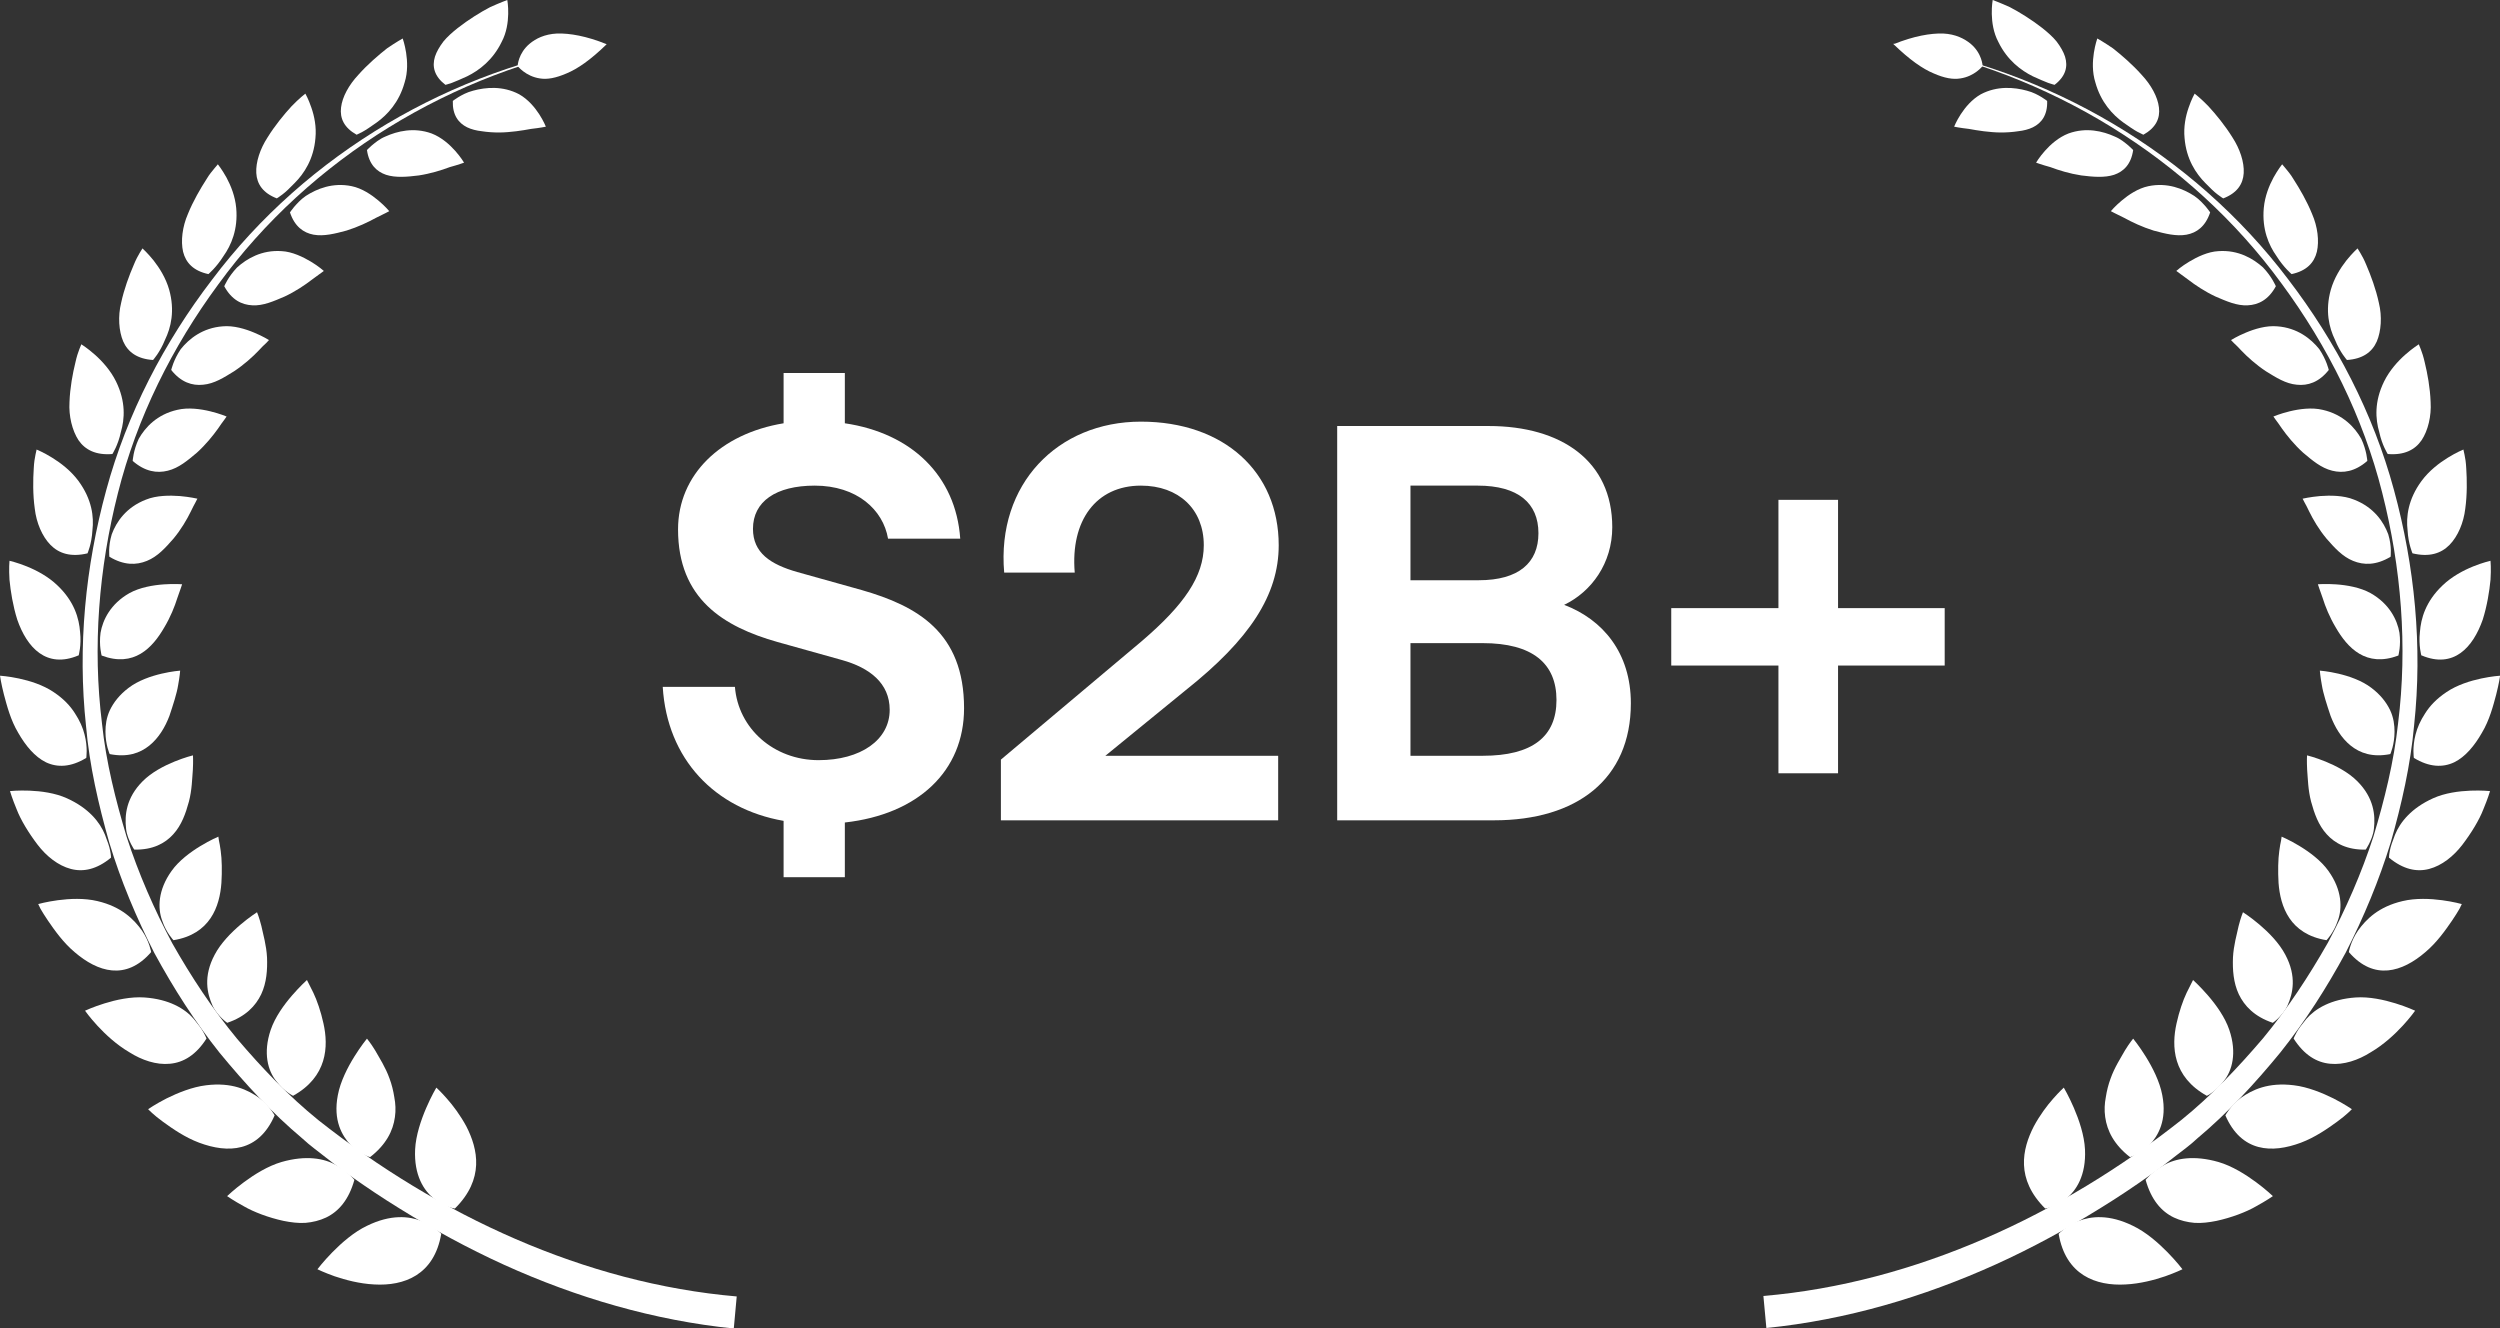 <svg width="64" height="34" viewBox="0 0 64 34" fill="none" xmlns="http://www.w3.org/2000/svg">
<rect x="0" y="0" width="64" height="34" fill="#333333" stroke="none"/>
<g clip-path="url(#clip0_794_1079)">
<path d="M48.474 1.131C52.423 1.761 56.139 3.924 58.578 7.151C59.801 8.75 60.754 10.581 61.284 12.538C61.817 14.492 62.019 16.547 61.801 18.571C61.71 19.584 61.483 20.582 61.205 21.56C60.906 22.536 60.514 23.476 60.051 24.385C59.565 25.282 59.016 26.143 58.379 26.941C57.732 27.73 57.038 28.483 56.256 29.139C56.07 29.316 55.862 29.462 55.66 29.62C55.458 29.775 55.259 29.94 55.048 30.079C54.635 30.374 54.212 30.656 53.78 30.922C52.919 31.457 52.026 31.945 51.098 32.366C49.247 33.205 47.263 33.791 45.219 33.997L45.143 33.177C49.035 32.844 52.777 31.099 55.852 28.664C56.615 28.046 57.297 27.327 57.934 26.58C58.562 25.82 59.104 24.993 59.593 24.135C60.057 23.264 60.454 22.355 60.76 21.415C61.044 20.468 61.284 19.505 61.391 18.517C61.637 16.55 61.473 14.536 60.984 12.611C60.499 10.682 59.593 8.867 58.413 7.265C56.063 4.038 52.411 1.818 48.474 1.118V1.131Z" fill="white"/>
<path d="M52.704 31.584C52.704 31.584 52.887 31.384 53.206 31.258C53.531 31.134 53.991 31.08 54.603 31.381C55.269 31.698 55.871 32.493 55.871 32.493C55.871 32.493 55.698 32.578 55.429 32.673C55.158 32.765 54.795 32.863 54.417 32.882C53.657 32.926 52.881 32.645 52.701 31.584H52.704Z" fill="white"/>
<path d="M52.36 30.938C52.36 30.938 52.625 30.906 52.887 30.691C53.152 30.482 53.407 30.089 53.376 29.427C53.341 28.699 52.833 27.843 52.833 27.843C52.833 27.843 52.717 27.948 52.562 28.125C52.407 28.299 52.218 28.55 52.064 28.838C51.767 29.418 51.597 30.184 52.357 30.938H52.36Z" fill="white"/>
<path d="M54.925 30.209C54.925 30.209 54.966 30.155 55.045 30.079C55.123 30.006 55.24 29.915 55.392 29.829C55.691 29.655 56.161 29.566 56.792 29.747C57.489 29.95 58.186 30.621 58.186 30.621C58.186 30.621 58.019 30.738 57.757 30.881C57.502 31.029 57.123 31.172 56.745 31.254C56.556 31.292 56.36 31.318 56.177 31.305C55.994 31.289 55.814 31.245 55.653 31.169C55.328 31.014 55.07 30.713 54.928 30.206L54.925 30.209Z" fill="white"/>
<path d="M54.527 29.623C54.527 29.623 54.59 29.608 54.685 29.56C54.78 29.516 54.906 29.443 55.023 29.319C55.25 29.072 55.48 28.683 55.354 28.034C55.224 27.337 54.609 26.589 54.609 26.589C54.609 26.589 54.515 26.7 54.401 26.887C54.291 27.084 54.133 27.321 54.029 27.616C53.975 27.761 53.934 27.923 53.909 28.087C53.877 28.252 53.868 28.423 53.893 28.597C53.941 28.946 54.117 29.303 54.53 29.623H54.527Z" fill="white"/>
<path d="M56.969 28.556C56.969 28.556 57.092 28.312 57.369 28.103C57.657 27.901 58.063 27.701 58.723 27.783C59.079 27.825 59.455 27.98 59.735 28.119C60.016 28.262 60.208 28.395 60.208 28.395C60.208 28.395 60.07 28.543 59.827 28.718C59.584 28.895 59.265 29.117 58.903 29.253C58.167 29.528 57.382 29.503 56.969 28.553V28.556Z" fill="white"/>
<path d="M56.496 28.053C56.496 28.053 56.732 27.942 56.931 27.672C57.139 27.413 57.272 26.96 57.07 26.365C56.959 26.038 56.732 25.725 56.524 25.484C56.319 25.247 56.142 25.088 56.142 25.088C56.142 25.088 56.086 25.202 55.978 25.415C55.884 25.611 55.786 25.896 55.72 26.197C55.587 26.789 55.619 27.565 56.496 28.053Z" fill="white"/>
<path d="M58.716 26.589C58.716 26.589 58.738 26.526 58.792 26.431C58.843 26.336 58.934 26.216 59.044 26.083C59.272 25.82 59.675 25.579 60.306 25.535C61 25.487 61.827 25.874 61.827 25.874C61.827 25.874 61.357 26.548 60.691 26.938C60.372 27.14 60 27.267 59.653 27.232C59.306 27.201 58.984 27.007 58.716 26.586V26.589Z" fill="white"/>
<path d="M58.183 26.184C58.183 26.184 58.237 26.149 58.313 26.076C58.385 26.004 58.489 25.896 58.559 25.744C58.697 25.437 58.801 25 58.505 24.442C58.19 23.84 57.42 23.353 57.42 23.353C57.42 23.353 57.363 23.489 57.309 23.704C57.262 23.923 57.18 24.202 57.164 24.512C57.152 24.826 57.174 25.155 57.313 25.453C57.455 25.75 57.713 26.026 58.183 26.184Z" fill="white"/>
<path d="M60.13 24.376C60.13 24.376 60.17 24.107 60.366 23.822C60.571 23.537 60.887 23.213 61.505 23.068C62.18 22.906 63.022 23.144 63.022 23.144C63.022 23.144 63 23.188 62.962 23.267C62.918 23.343 62.852 23.451 62.77 23.571C62.603 23.815 62.379 24.132 62.088 24.376C61.502 24.879 60.776 25.117 60.133 24.376H60.13Z" fill="white"/>
<path d="M59.559 24.069C59.559 24.069 59.742 23.885 59.849 23.565C59.965 23.252 59.959 22.786 59.609 22.298C59.234 21.766 58.41 21.418 58.41 21.418C58.41 21.418 58.404 21.453 58.395 21.519C58.382 21.582 58.363 21.671 58.35 21.782C58.319 21.997 58.313 22.301 58.331 22.605C58.376 23.207 58.619 23.916 59.559 24.069Z" fill="white"/>
<path d="M61.158 21.953C61.158 21.953 61.158 21.887 61.18 21.779C61.199 21.671 61.249 21.532 61.312 21.37C61.442 21.047 61.732 20.686 62.287 20.436C62.893 20.161 63.745 20.252 63.745 20.252C63.745 20.252 63.688 20.446 63.574 20.718C63.47 20.99 63.265 21.326 63.038 21.624C62.811 21.921 62.511 22.159 62.189 22.244C61.868 22.33 61.521 22.257 61.158 21.956V21.953Z" fill="white"/>
<path d="M60.562 21.75C60.562 21.75 60.599 21.7 60.647 21.605C60.691 21.51 60.757 21.38 60.773 21.209C60.811 20.873 60.773 20.427 60.35 20.002C59.893 19.54 59.06 19.337 59.06 19.337C59.06 19.337 59.051 19.486 59.063 19.708C59.082 19.933 59.085 20.221 59.164 20.522C59.246 20.822 59.35 21.123 59.565 21.358C59.776 21.592 60.092 21.76 60.559 21.75H60.562Z" fill="white"/>
<path d="M61.795 19.404C61.795 19.404 61.751 19.138 61.839 18.802C61.88 18.634 61.962 18.447 62.085 18.26C62.202 18.074 62.376 17.887 62.628 17.719C63.173 17.348 64.003 17.298 64.003 17.298C64.003 17.298 63.975 17.497 63.902 17.782C63.827 18.064 63.732 18.435 63.536 18.761C63.35 19.087 63.114 19.375 62.827 19.515C62.533 19.654 62.186 19.641 61.798 19.404H61.795Z" fill="white"/>
<path d="M61.193 19.302C61.193 19.302 61.3 19.068 61.3 18.732C61.3 18.564 61.278 18.374 61.186 18.178C61.092 17.982 60.94 17.785 60.71 17.611C60.212 17.228 59.388 17.168 59.388 17.168C59.388 17.168 59.398 17.317 59.439 17.535C59.473 17.754 59.568 18.042 59.663 18.327C59.77 18.609 59.934 18.891 60.177 19.087C60.417 19.28 60.735 19.394 61.189 19.305L61.193 19.302Z" fill="white"/>
<path d="M61.987 16.782C61.987 16.782 61.912 16.525 61.95 16.18C61.975 15.835 62.095 15.398 62.53 14.986C62.764 14.761 63.06 14.603 63.312 14.501C63.562 14.4 63.757 14.356 63.757 14.356C63.757 14.356 63.776 14.555 63.757 14.843C63.729 15.135 63.669 15.512 63.558 15.863C63.309 16.573 62.814 17.127 61.991 16.778L61.987 16.782Z" fill="white"/>
<path d="M61.398 16.782C61.398 16.782 61.47 16.531 61.426 16.199C61.369 15.869 61.17 15.458 60.688 15.185C60.423 15.037 60.076 14.979 59.808 14.96C59.54 14.941 59.338 14.957 59.338 14.957C59.338 14.957 59.385 15.103 59.461 15.312C59.527 15.524 59.637 15.8 59.795 16.063C60.095 16.582 60.568 17.095 61.398 16.782Z" fill="white"/>
<path d="M61.76 14.166C61.76 14.166 61.653 13.925 61.634 13.576C61.593 13.235 61.644 12.785 61.991 12.313C62.183 12.053 62.442 11.854 62.663 11.718C62.883 11.581 63.063 11.508 63.063 11.508C63.063 11.508 63.073 11.556 63.092 11.642C63.111 11.724 63.129 11.844 63.136 11.99C63.155 12.278 63.161 12.661 63.111 13.022C63.069 13.383 62.921 13.732 62.707 13.95C62.489 14.172 62.183 14.267 61.764 14.166H61.76Z" fill="white"/>
<path d="M61.199 14.257C61.199 14.257 61.237 13.998 61.139 13.678C61.022 13.361 60.773 12.988 60.265 12.791C59.994 12.68 59.653 12.68 59.395 12.699C59.136 12.722 58.947 12.766 58.947 12.766C58.947 12.766 58.962 12.797 58.994 12.858C59.026 12.915 59.07 12.997 59.117 13.098C59.215 13.298 59.363 13.554 59.559 13.789C59.764 14.023 59.965 14.248 60.24 14.359C60.511 14.47 60.83 14.476 61.202 14.251L61.199 14.257Z" fill="white"/>
<path d="M61.126 11.623C61.126 11.623 60.981 11.401 60.909 11.062C60.811 10.729 60.779 10.283 61.032 9.767C61.17 9.485 61.385 9.247 61.574 9.08C61.764 8.912 61.921 8.814 61.921 8.814C61.921 8.814 61.94 8.858 61.972 8.94C62.003 9.019 62.041 9.133 62.073 9.276C62.142 9.558 62.211 9.928 62.224 10.293C62.246 10.65 62.158 11.021 61.994 11.268C61.824 11.518 61.546 11.657 61.13 11.623H61.126Z" fill="white"/>
<path d="M60.603 11.797C60.603 11.797 60.59 11.537 60.448 11.233C60.284 10.942 59.981 10.609 59.461 10.492C59.183 10.425 58.861 10.47 58.615 10.53C58.369 10.59 58.199 10.663 58.199 10.663C58.199 10.663 58.221 10.691 58.259 10.748C58.3 10.799 58.354 10.878 58.417 10.97C58.546 11.151 58.732 11.382 58.959 11.588C59.196 11.787 59.42 11.98 59.704 12.05C59.981 12.12 60.287 12.075 60.603 11.8V11.797Z" fill="white"/>
<path d="M60.082 9.216C60.082 9.216 59.906 9.023 59.776 8.7C59.625 8.389 59.518 7.955 59.669 7.417C59.754 7.119 59.915 6.863 60.066 6.67C60.218 6.48 60.353 6.359 60.353 6.359C60.353 6.359 60.379 6.4 60.423 6.473C60.467 6.546 60.524 6.651 60.578 6.784C60.691 7.046 60.824 7.401 60.899 7.753C60.984 8.098 60.959 8.475 60.846 8.741C60.726 9.013 60.486 9.19 60.079 9.216H60.082Z" fill="white"/>
<path d="M59.615 9.466C59.615 9.466 59.559 9.213 59.373 8.937C59.161 8.674 58.814 8.392 58.297 8.354C58.019 8.329 57.716 8.421 57.492 8.516C57.269 8.608 57.114 8.706 57.114 8.706C57.114 8.706 57.139 8.731 57.187 8.782C57.237 8.826 57.303 8.893 57.379 8.975C57.533 9.137 57.754 9.336 58.007 9.504C58.268 9.665 58.514 9.824 58.801 9.849C59.079 9.878 59.366 9.789 59.618 9.469L59.615 9.466Z" fill="white"/>
<path d="M58.666 7.018C58.666 7.018 58.464 6.85 58.281 6.559C58.082 6.28 57.903 5.871 57.953 5.324C57.981 5.023 58.089 4.754 58.202 4.545C58.316 4.339 58.423 4.206 58.423 4.206C58.423 4.206 58.455 4.241 58.508 4.307C58.562 4.374 58.641 4.462 58.713 4.586C58.868 4.826 59.057 5.149 59.19 5.479C59.331 5.802 59.376 6.169 59.312 6.445C59.243 6.727 59.048 6.936 58.66 7.018H58.666Z" fill="white"/>
<path d="M58.262 7.328C58.262 7.328 58.164 7.088 57.934 6.847C57.685 6.622 57.303 6.394 56.795 6.429C56.524 6.441 56.24 6.581 56.045 6.698C55.843 6.818 55.713 6.936 55.713 6.936C55.713 6.936 55.827 7.018 56.019 7.16C56.196 7.297 56.445 7.464 56.717 7.591C56.997 7.711 57.265 7.832 57.543 7.816C57.814 7.803 58.073 7.677 58.262 7.328Z" fill="white"/>
<path d="M56.912 5.077C56.912 5.077 56.855 5.045 56.77 4.978C56.685 4.915 56.578 4.811 56.458 4.687C56.215 4.443 55.969 4.073 55.925 3.537C55.896 3.249 55.953 2.971 56.029 2.755C56.101 2.54 56.183 2.397 56.183 2.397C56.183 2.397 56.338 2.515 56.533 2.717C56.726 2.926 56.962 3.214 57.149 3.515C57.341 3.81 57.455 4.149 57.439 4.431C57.423 4.712 57.269 4.944 56.912 5.08V5.077Z" fill="white"/>
<path d="M56.578 5.434C56.578 5.434 56.543 5.381 56.477 5.301C56.407 5.222 56.313 5.111 56.174 5.016C55.893 4.833 55.483 4.665 55 4.766C54.736 4.82 54.489 4.988 54.316 5.134C54.142 5.279 54.038 5.406 54.038 5.406C54.038 5.406 54.174 5.479 54.379 5.577C54.575 5.685 54.846 5.814 55.133 5.903C55.426 5.982 55.713 6.055 55.975 6.008C56.234 5.96 56.461 5.799 56.581 5.434H56.578Z" fill="white"/>
<path d="M54.871 3.449C54.871 3.449 54.811 3.423 54.717 3.373C54.622 3.322 54.502 3.237 54.36 3.138C54.083 2.939 53.78 2.616 53.641 2.109C53.474 1.583 53.691 0.985 53.691 0.985C53.691 0.985 53.862 1.08 54.092 1.238C54.313 1.412 54.593 1.653 54.827 1.916C55.067 2.173 55.237 2.477 55.269 2.752C55.303 3.028 55.193 3.268 54.871 3.449Z" fill="white"/>
<path d="M54.609 3.841C54.609 3.841 54.565 3.794 54.486 3.724C54.404 3.658 54.294 3.56 54.139 3.496C53.833 3.357 53.407 3.252 52.953 3.417C52.445 3.613 52.124 4.164 52.124 4.164C52.124 4.164 52.269 4.218 52.489 4.278C52.701 4.358 52.985 4.446 53.281 4.491C53.581 4.529 53.877 4.554 54.12 4.475C54.363 4.392 54.556 4.209 54.609 3.841Z" fill="white"/>
<path d="M52.597 2.172C52.597 2.172 52.534 2.157 52.433 2.122C52.332 2.084 52.196 2.024 52.042 1.954C51.733 1.802 51.382 1.536 51.158 1.074C50.903 0.599 51.013 0 51.013 0C51.013 0 51.196 0.067 51.449 0.181C51.698 0.31 52.01 0.504 52.285 0.719C52.42 0.827 52.55 0.941 52.65 1.064C52.748 1.194 52.824 1.324 52.865 1.45C52.944 1.707 52.881 1.954 52.597 2.172Z" fill="white"/>
<path d="M52.407 2.584C52.407 2.584 52.357 2.543 52.269 2.489C52.18 2.435 52.051 2.363 51.887 2.321C51.565 2.233 51.13 2.192 50.71 2.413C50.247 2.676 50.026 3.243 50.026 3.243C50.026 3.243 50.177 3.275 50.404 3.3C50.628 3.341 50.922 3.389 51.221 3.392C51.37 3.392 51.521 3.382 51.663 3.36C51.802 3.344 51.931 3.313 52.042 3.259C52.266 3.148 52.42 2.942 52.407 2.584Z" fill="white"/>
<path d="M48.474 1.131C48.89 1.533 49.218 1.761 49.499 1.878C49.777 2.001 49.998 2.039 50.184 2.008C50.553 1.954 50.755 1.691 50.755 1.691C50.755 1.691 50.745 1.365 50.442 1.115C50.291 0.994 50.07 0.874 49.745 0.858C49.42 0.849 48.994 0.922 48.477 1.131H48.474Z" fill="white"/>
<path d="M15.529 1.131C11.589 1.827 7.94 4.051 5.59 7.278C4.41 8.877 3.505 10.691 3.019 12.623C2.53 14.549 2.366 16.56 2.612 18.53C2.716 19.515 2.959 20.48 3.243 21.427C3.549 22.368 3.946 23.277 4.41 24.148C4.896 25.006 5.441 25.833 6.069 26.593C6.706 27.34 7.388 28.059 8.151 28.676C11.227 31.109 14.968 32.854 18.86 33.189L18.785 34.01C16.744 33.804 14.756 33.218 12.905 32.379C11.977 31.957 11.085 31.47 10.223 30.934C9.791 30.668 9.372 30.387 8.955 30.092C8.744 29.953 8.548 29.788 8.343 29.633C8.145 29.474 7.933 29.326 7.747 29.151C6.965 28.496 6.271 27.739 5.624 26.954C4.987 26.156 4.438 25.291 3.952 24.398C3.489 23.489 3.094 22.549 2.798 21.573C2.52 20.595 2.29 19.597 2.202 18.584C1.984 16.56 2.186 14.505 2.719 12.55C3.249 10.593 4.202 8.763 5.426 7.164C7.861 3.924 11.58 1.761 15.529 1.131Z" fill="white"/>
<path d="M11.643 30.938C11.643 30.938 11.378 30.906 11.116 30.691C10.851 30.482 10.596 30.089 10.627 29.427C10.662 28.699 11.17 27.843 11.17 27.843C11.17 27.843 11.287 27.948 11.441 28.125C11.596 28.299 11.785 28.55 11.94 28.838C12.236 29.418 12.406 30.184 11.646 30.938H11.643Z" fill="white"/>
<path d="M11.296 31.584C11.296 31.584 11.113 31.384 10.794 31.258C10.47 31.134 10.009 31.08 9.394 31.381C8.728 31.698 8.126 32.493 8.126 32.493C8.126 32.493 8.299 32.578 8.567 32.673C8.839 32.765 9.201 32.863 9.58 32.882C10.34 32.926 11.116 32.645 11.296 31.584Z" fill="white"/>
<path d="M9.476 29.623C9.476 29.623 9.413 29.608 9.318 29.56C9.224 29.516 9.097 29.443 8.981 29.319C8.754 29.072 8.523 28.683 8.649 28.034C8.779 27.337 9.394 26.589 9.394 26.589C9.394 26.589 9.488 26.7 9.602 26.887C9.712 27.084 9.87 27.321 9.974 27.616C10.028 27.761 10.069 27.923 10.094 28.087C10.126 28.252 10.135 28.423 10.11 28.597C10.063 28.946 9.886 29.303 9.473 29.623H9.476Z" fill="white"/>
<path d="M9.075 30.209C9.075 30.209 9.034 30.155 8.955 30.079C8.877 30.006 8.76 29.915 8.608 29.829C8.309 29.655 7.839 29.566 7.208 29.747C6.511 29.95 5.814 30.621 5.814 30.621C5.814 30.621 5.981 30.738 6.243 30.881C6.498 31.029 6.877 31.172 7.255 31.254C7.444 31.292 7.64 31.318 7.823 31.305C8.006 31.289 8.186 31.245 8.347 31.169C8.671 31.014 8.93 30.713 9.072 30.206L9.075 30.209Z" fill="white"/>
<path d="M7.504 28.053C7.504 28.053 7.268 27.942 7.069 27.672C6.861 27.413 6.728 26.96 6.93 26.365C7.041 26.038 7.268 25.725 7.476 25.484C7.681 25.247 7.858 25.088 7.858 25.088C7.858 25.088 7.914 25.202 8.022 25.415C8.116 25.611 8.214 25.896 8.28 26.197C8.413 26.789 8.381 27.565 7.501 28.053H7.504Z" fill="white"/>
<path d="M7.031 28.556C7.031 28.556 6.908 28.312 6.631 28.103C6.344 27.901 5.937 27.701 5.277 27.783C4.921 27.825 4.546 27.98 4.265 28.119C3.984 28.262 3.792 28.395 3.792 28.395C3.792 28.395 3.93 28.543 4.173 28.718C4.416 28.895 4.735 29.117 5.098 29.253C5.833 29.528 6.618 29.503 7.031 28.553V28.556Z" fill="white"/>
<path d="M5.817 26.184C5.817 26.184 5.763 26.149 5.687 26.076C5.615 26.004 5.511 25.896 5.441 25.744C5.303 25.437 5.198 25 5.495 24.442C5.81 23.84 6.58 23.353 6.58 23.353C6.58 23.353 6.637 23.489 6.691 23.704C6.738 23.923 6.82 24.202 6.836 24.512C6.848 24.826 6.826 25.155 6.687 25.453C6.545 25.75 6.287 26.026 5.817 26.184Z" fill="white"/>
<path d="M5.287 26.589C5.287 26.589 5.265 26.526 5.211 26.431C5.161 26.336 5.069 26.216 4.959 26.083C4.732 25.82 4.328 25.579 3.697 25.535C3.003 25.487 2.177 25.874 2.177 25.874C2.177 25.874 2.647 26.548 3.312 26.938C3.631 27.14 4.003 27.267 4.35 27.232C4.697 27.201 5.019 27.007 5.287 26.586V26.589Z" fill="white"/>
<path d="M4.441 24.069C4.441 24.069 4.258 23.885 4.151 23.565C4.035 23.252 4.041 22.786 4.391 22.298C4.766 21.766 5.59 21.418 5.59 21.418C5.59 21.418 5.596 21.453 5.605 21.519C5.618 21.582 5.637 21.671 5.65 21.782C5.681 21.997 5.687 22.301 5.668 22.605C5.624 23.207 5.381 23.916 4.441 24.069Z" fill="white"/>
<path d="M3.87 24.376C3.87 24.376 3.829 24.107 3.634 23.822C3.429 23.537 3.113 23.213 2.495 23.068C1.82 22.906 0.978 23.144 0.978 23.144C0.978 23.144 1 23.188 1.038 23.267C1.082 23.343 1.148 23.451 1.23 23.571C1.397 23.815 1.621 24.132 1.912 24.376C2.498 24.879 3.224 25.117 3.867 24.376H3.87Z" fill="white"/>
<path d="M3.438 21.75C3.438 21.75 3.4 21.7 3.353 21.605C3.309 21.51 3.243 21.38 3.227 21.209C3.189 20.873 3.227 20.427 3.65 20.002C4.107 19.54 4.94 19.337 4.94 19.337C4.94 19.337 4.949 19.486 4.937 19.708C4.918 19.933 4.915 20.221 4.836 20.522C4.754 20.822 4.65 21.123 4.435 21.358C4.224 21.592 3.908 21.76 3.441 21.75H3.438Z" fill="white"/>
<path d="M2.842 21.953C2.842 21.953 2.842 21.887 2.82 21.779C2.801 21.671 2.751 21.532 2.688 21.37C2.558 21.047 2.268 20.686 1.713 20.436C1.107 20.161 0.256 20.252 0.256 20.252C0.256 20.252 0.312 20.446 0.426 20.718C0.53 20.99 0.735 21.326 0.962 21.624C1.189 21.921 1.489 22.159 1.811 22.244C2.132 22.33 2.479 22.257 2.842 21.956V21.953Z" fill="white"/>
<path d="M2.807 19.302C2.807 19.302 2.7 19.068 2.7 18.732C2.7 18.564 2.722 18.374 2.814 18.178C2.908 17.982 3.06 17.785 3.29 17.611C3.788 17.228 4.612 17.168 4.612 17.168C4.612 17.168 4.602 17.317 4.561 17.535C4.527 17.754 4.432 18.042 4.337 18.327C4.23 18.609 4.066 18.891 3.823 19.087C3.583 19.28 3.265 19.394 2.811 19.305L2.807 19.302Z" fill="white"/>
<path d="M2.208 19.404C2.208 19.404 2.252 19.138 2.164 18.802C2.123 18.634 2.041 18.447 1.918 18.26C1.801 18.074 1.628 17.887 1.375 17.719C0.83 17.348 0 17.298 0 17.298C0 17.298 0.028 17.497 0.101 17.782C0.177 18.064 0.271 18.435 0.467 18.761C0.653 19.087 0.89 19.375 1.177 19.515C1.47 19.654 1.817 19.641 2.205 19.404H2.208Z" fill="white"/>
<path d="M2.602 16.782C2.602 16.782 2.53 16.531 2.574 16.199C2.631 15.869 2.83 15.458 3.312 15.185C3.577 15.037 3.924 14.979 4.192 14.96C4.46 14.941 4.662 14.957 4.662 14.957C4.662 14.957 4.615 15.103 4.539 15.312C4.473 15.524 4.363 15.8 4.205 16.063C3.905 16.582 3.432 17.095 2.602 16.782Z" fill="white"/>
<path d="M2.013 16.782C2.013 16.782 2.088 16.525 2.05 16.18C2.025 15.835 1.905 15.398 1.47 14.986C1.237 14.761 0.94 14.603 0.688 14.501C0.438 14.4 0.243 14.356 0.243 14.356C0.243 14.356 0.224 14.555 0.243 14.843C0.271 15.135 0.331 15.512 0.442 15.863C0.688 16.573 1.186 17.127 2.009 16.778L2.013 16.782Z" fill="white"/>
<path d="M2.801 14.257C2.801 14.257 2.763 13.998 2.861 13.678C2.978 13.361 3.227 12.988 3.735 12.791C4.006 12.68 4.347 12.68 4.605 12.699C4.864 12.722 5.053 12.766 5.053 12.766C5.053 12.766 5.038 12.797 5.006 12.858C4.975 12.915 4.93 12.997 4.883 13.098C4.785 13.298 4.637 13.554 4.441 13.789C4.236 14.023 4.035 14.248 3.76 14.359C3.489 14.47 3.17 14.476 2.798 14.251L2.801 14.257Z" fill="white"/>
<path d="M2.24 14.166C2.24 14.166 2.347 13.925 2.366 13.576C2.407 13.235 2.356 12.785 2.009 12.313C1.817 12.053 1.558 11.854 1.337 11.718C1.117 11.581 0.937 11.508 0.937 11.508C0.937 11.508 0.927 11.556 0.908 11.642C0.89 11.724 0.871 11.844 0.864 11.99C0.845 12.278 0.839 12.661 0.89 13.022C0.931 13.383 1.079 13.732 1.293 13.95C1.511 14.172 1.817 14.267 2.24 14.166Z" fill="white"/>
<path d="M3.397 11.797C3.397 11.797 3.41 11.537 3.552 11.233C3.716 10.942 4.019 10.609 4.539 10.492C4.817 10.425 5.139 10.47 5.385 10.53C5.631 10.59 5.801 10.663 5.801 10.663C5.801 10.663 5.779 10.691 5.741 10.748C5.7 10.799 5.646 10.878 5.583 10.97C5.454 11.151 5.268 11.382 5.041 11.588C4.804 11.787 4.58 11.98 4.296 12.05C4.019 12.12 3.713 12.075 3.397 11.8V11.797Z" fill="white"/>
<path d="M2.877 11.623C2.877 11.623 3.022 11.401 3.094 11.062C3.192 10.729 3.224 10.283 2.971 9.767C2.833 9.485 2.618 9.247 2.429 9.08C2.24 8.912 2.082 8.814 2.082 8.814C2.082 8.814 2.063 8.858 2.031 8.94C2 9.019 1.962 9.133 1.931 9.276C1.861 9.558 1.792 9.928 1.779 10.293C1.757 10.65 1.848 11.021 2.009 11.268C2.18 11.518 2.457 11.657 2.874 11.623H2.877Z" fill="white"/>
<path d="M4.385 9.466C4.385 9.466 4.441 9.213 4.628 8.937C4.839 8.674 5.186 8.392 5.703 8.354C5.981 8.329 6.284 8.421 6.508 8.516C6.732 8.608 6.886 8.706 6.886 8.706C6.886 8.706 6.861 8.731 6.814 8.782C6.763 8.826 6.697 8.893 6.621 8.975C6.467 9.137 6.246 9.336 5.993 9.504C5.732 9.665 5.486 9.824 5.198 9.849C4.921 9.878 4.634 9.789 4.381 9.469L4.385 9.466Z" fill="white"/>
<path d="M3.918 9.216C3.918 9.216 4.094 9.023 4.224 8.7C4.375 8.389 4.482 7.955 4.331 7.417C4.246 7.119 4.085 6.863 3.934 6.67C3.782 6.48 3.647 6.359 3.647 6.359C3.647 6.359 3.621 6.4 3.577 6.473C3.533 6.546 3.476 6.651 3.423 6.784C3.309 7.046 3.176 7.401 3.101 7.753C3.016 8.098 3.041 8.475 3.154 8.741C3.274 9.013 3.514 9.19 3.921 9.216H3.918Z" fill="white"/>
<path d="M5.741 7.328C5.741 7.328 5.839 7.088 6.069 6.847C6.318 6.622 6.7 6.394 7.208 6.429C7.479 6.441 7.763 6.581 7.959 6.698C8.16 6.818 8.29 6.936 8.29 6.936C8.29 6.936 8.176 7.018 7.984 7.16C7.807 7.297 7.558 7.464 7.287 7.591C7.006 7.711 6.738 7.832 6.46 7.816C6.189 7.803 5.93 7.677 5.741 7.328Z" fill="white"/>
<path d="M5.334 7.018C5.334 7.018 5.536 6.85 5.719 6.559C5.918 6.28 6.097 5.871 6.047 5.324C6.019 5.023 5.911 4.754 5.798 4.545C5.684 4.339 5.577 4.206 5.577 4.206C5.577 4.206 5.545 4.241 5.492 4.307C5.438 4.374 5.359 4.462 5.287 4.586C5.132 4.826 4.943 5.149 4.81 5.479C4.669 5.802 4.624 6.169 4.687 6.445C4.757 6.727 4.952 6.936 5.34 7.018H5.334Z" fill="white"/>
<path d="M7.426 5.434C7.426 5.434 7.46 5.381 7.526 5.301C7.596 5.222 7.69 5.111 7.829 5.016C8.11 4.833 8.52 4.665 9.003 4.766C9.268 4.82 9.514 4.988 9.687 5.134C9.861 5.279 9.965 5.406 9.965 5.406C9.965 5.406 9.829 5.479 9.624 5.577C9.429 5.685 9.157 5.814 8.87 5.903C8.577 5.982 8.29 6.055 8.028 6.008C7.769 5.96 7.542 5.799 7.422 5.434H7.426Z" fill="white"/>
<path d="M7.088 5.077C7.088 5.077 7.145 5.045 7.23 4.978C7.315 4.915 7.422 4.811 7.542 4.687C7.785 4.443 8.031 4.073 8.075 3.537C8.104 3.249 8.047 2.971 7.971 2.755C7.899 2.54 7.817 2.397 7.817 2.397C7.817 2.397 7.662 2.515 7.467 2.717C7.274 2.926 7.038 3.214 6.851 3.515C6.659 3.81 6.545 4.149 6.561 4.431C6.577 4.712 6.732 4.944 7.091 5.08L7.088 5.077Z" fill="white"/>
<path d="M9.394 3.841C9.394 3.841 9.438 3.794 9.517 3.724C9.599 3.658 9.709 3.56 9.864 3.496C10.17 3.357 10.596 3.252 11.05 3.417C11.558 3.613 11.88 4.164 11.88 4.164C11.88 4.164 11.734 4.218 11.514 4.278C11.302 4.358 11.018 4.446 10.722 4.491C10.422 4.529 10.126 4.554 9.883 4.475C9.64 4.392 9.447 4.209 9.394 3.841Z" fill="white"/>
<path d="M9.129 3.449C9.129 3.449 9.189 3.423 9.283 3.373C9.378 3.322 9.498 3.237 9.64 3.138C9.917 2.939 10.22 2.616 10.359 2.109C10.526 1.583 10.309 0.985 10.309 0.985C10.309 0.985 10.138 1.08 9.908 1.238C9.687 1.412 9.406 1.653 9.173 1.916C8.933 2.173 8.763 2.477 8.731 2.752C8.697 3.028 8.807 3.268 9.129 3.449Z" fill="white"/>
<path d="M11.592 2.584C11.592 2.584 11.643 2.543 11.731 2.489C11.82 2.435 11.949 2.363 12.113 2.321C12.435 2.233 12.87 2.192 13.29 2.413C13.753 2.676 13.974 3.243 13.974 3.243C13.974 3.243 13.823 3.275 13.595 3.3C13.372 3.341 13.078 3.389 12.778 3.392C12.63 3.392 12.479 3.382 12.337 3.36C12.198 3.344 12.069 3.313 11.958 3.259C11.734 3.148 11.58 2.942 11.592 2.584Z" fill="white"/>
<path d="M11.403 2.172C11.403 2.172 11.466 2.157 11.567 2.122C11.668 2.084 11.804 2.024 11.958 1.954C12.268 1.802 12.618 1.536 12.842 1.074C13.097 0.599 12.987 0 12.987 0C12.987 0 12.804 0.067 12.551 0.181C12.302 0.31 11.99 0.504 11.716 0.719C11.58 0.827 11.45 0.941 11.35 1.064C11.252 1.194 11.176 1.324 11.135 1.45C11.056 1.707 11.119 1.954 11.403 2.172Z" fill="white"/>
<path d="M15.529 1.131C15.012 0.922 14.586 0.849 14.261 0.858C13.936 0.874 13.715 0.991 13.564 1.115C13.261 1.365 13.252 1.691 13.252 1.691C13.252 1.691 13.454 1.954 13.823 2.008C14.009 2.039 14.23 1.998 14.507 1.878C14.788 1.761 15.116 1.536 15.532 1.131H15.529Z" fill="white"/>
<path d="M42.784 17.038V15.568H45.528V12.796H47.054V15.568H49.784V17.038H47.054V19.796H45.528V17.038H42.784Z" fill="white"/>
<path d="M34.232 21V10.906H38.11C39.972 10.906 41.274 11.802 41.274 13.496C41.274 14.42 40.742 15.148 40.042 15.484C41.036 15.862 41.75 16.716 41.75 18.004C41.75 19.95 40.364 21 38.25 21H34.232ZM37.956 19.348C39.23 19.348 39.846 18.858 39.846 17.92C39.846 16.982 39.23 16.464 37.956 16.464H36.108V19.348H37.956ZM37.858 14.854C38.88 14.854 39.384 14.406 39.384 13.65C39.384 12.88 38.866 12.432 37.83 12.432H36.108V14.854H37.858Z" fill="white"/>
<path d="M25.623 21V19.446L29.235 16.408C30.313 15.484 30.817 14.756 30.817 13.958C30.817 13.034 30.173 12.432 29.207 12.432C28.059 12.432 27.401 13.328 27.513 14.658H25.707C25.511 12.39 27.079 10.794 29.207 10.794C31.335 10.794 32.735 12.082 32.735 13.958C32.735 15.232 31.993 16.366 30.355 17.668L28.297 19.348H32.721V21H25.623Z" fill="white"/>
<path d="M20.06 22.456V21.014C18.296 20.706 17.078 19.432 16.966 17.584H18.814C18.898 18.648 19.808 19.46 20.956 19.46C22.034 19.46 22.776 18.942 22.776 18.172C22.776 17.486 22.258 17.094 21.558 16.898L19.906 16.436C18.52 16.044 17.358 15.33 17.358 13.552C17.358 12.152 18.45 11.102 20.06 10.836V9.548H21.628V10.836C23.336 11.088 24.47 12.18 24.582 13.79H22.734C22.608 13.048 21.936 12.432 20.858 12.432C19.864 12.432 19.276 12.838 19.276 13.538C19.276 14.154 19.724 14.448 20.41 14.644L22.062 15.106C23.476 15.512 24.68 16.184 24.68 18.13C24.68 19.74 23.504 20.846 21.628 21.056V22.456H20.06Z" fill="white"/>
</g>
<defs>
<clipPath id="clip0_794_1079">
<rect width="64" height="34" fill="white"/>
</clipPath>
</defs>
</svg>
